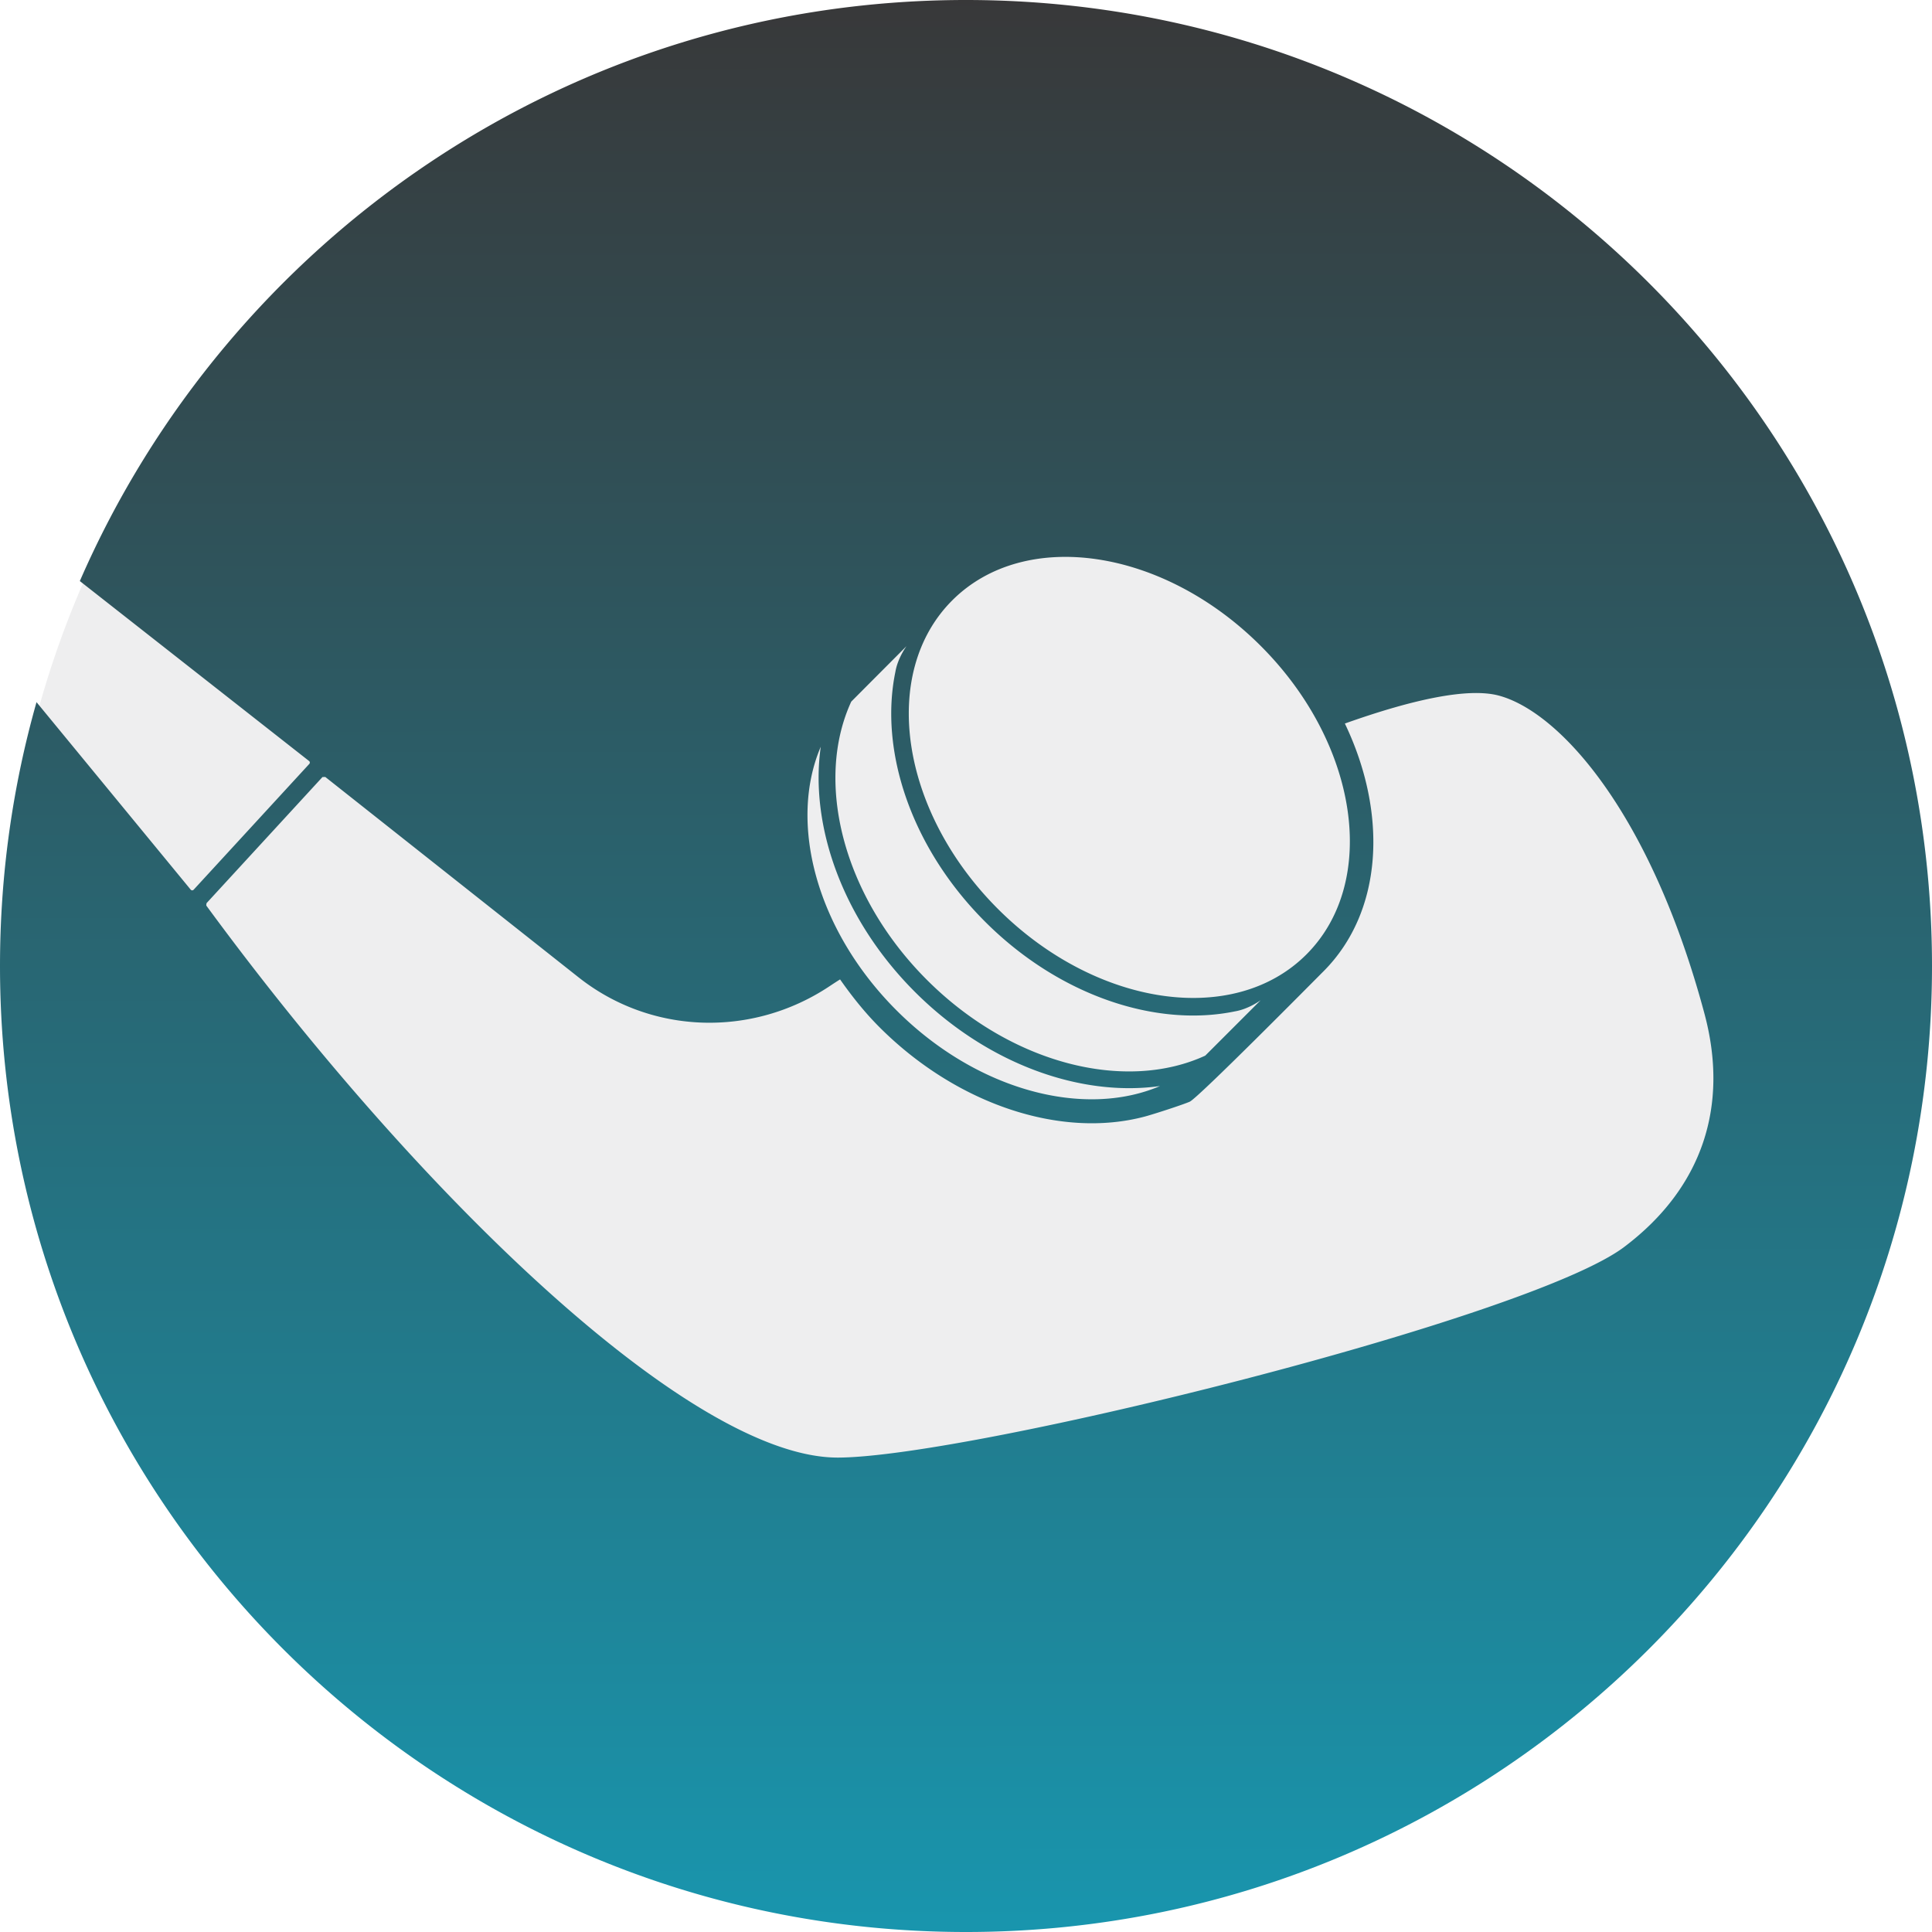 <svg xmlns="http://www.w3.org/2000/svg" width="512" height="512"><path vector-effect="non-scaling-stroke" d="M256 1c140.76 0 255 114.24 255 255S396.76 511 256 511 1 396.76 1 256 115.24 1 256 1z" fill="#eeeeef"/><g transform="translate(256 256)"><linearGradient id="a" gradientUnits="userSpaceOnUse" x1="257.407" y1="509.412" x2="257.101" y2="-1.13"><stop offset="0%" stop-color="#1995AD"/><stop offset="100%" stop-color="#383839"/></linearGradient><path vector-effect="non-scaling-stroke" transform="translate(-256 -256)" d="M256 0c141.312 0 256 114.688 256 256S397.312 512 256 512 0 397.312 0 256c0-24.239 3.374-47.694 9.678-69.922l40.856 49.683c.2.245.57.255.784.022l30.653-33.344a.518.518 0 0 0-.062-.759l-60.753-47.692C60.596 63.392 150.94 0 256 0zm-3.639 159.1c-19.24 19.24-13.828 55.844 12.086 81.758 25.914 25.914 62.519 31.325 81.758 12.086 19.24-19.24 13.828-55.844-12.086-81.758-25.914-25.914-62.519-31.325-81.758-12.086zm-6.72 100.575c22.346 22.345 52.592 29.817 73.758 20.082-.006.016 14.693-14.693 14.693-14.693s-3.12 2.34-6.839 2.965c-20.808 4.294-46.503-4.083-66.194-23.773-19.69-19.69-28.067-45.388-23.775-66.197.627-3.718 2.965-6.838 2.965-6.838s-14.678 14.73-14.663 14.724c-9.735 21.168-2.293 51.383 20.054 73.73zm-8.065 8.068c21.255 21.255 49.686 28.687 69.844 20.067-20.908 2.96-45.746-5.739-64.96-24.95-19.214-19.214-27.914-44.054-24.952-64.96-8.62 20.157-1.189 48.587 20.068 69.843zM54.725 239.36c.008.281-.146.497.02.725 55.892 76.167 128.327 146.358 167.39 146.19 35.283-.153 183.143-36.858 208.284-55.81 20.897-15.752 27.787-37.556 21.293-61.79-14.285-53.316-38.397-80.018-54.496-84.332-8.128-2.177-22.83 1.002-40.811 7.4 11.448 23.902 10.13 49.871-5.704 65.708-3.045 3.045-33.257 33.592-35.432 34.521-2.08.89-9.584 3.31-11.802 3.906l-.004.001c-22.39 5.999-50.016-3.282-70.373-23.644-3.986-3.986-7.369-8.28-10.462-12.682-.883.553-1.819 1.16-2.795 1.81-20.456 13.619-47.239 12.88-66.513-2.365-.49-.387-.98-.776-1.475-1.166-29.13-23.04-65.64-51.927-65.64-51.927l-.745.021z" fill="url(#a)"/></g></svg>